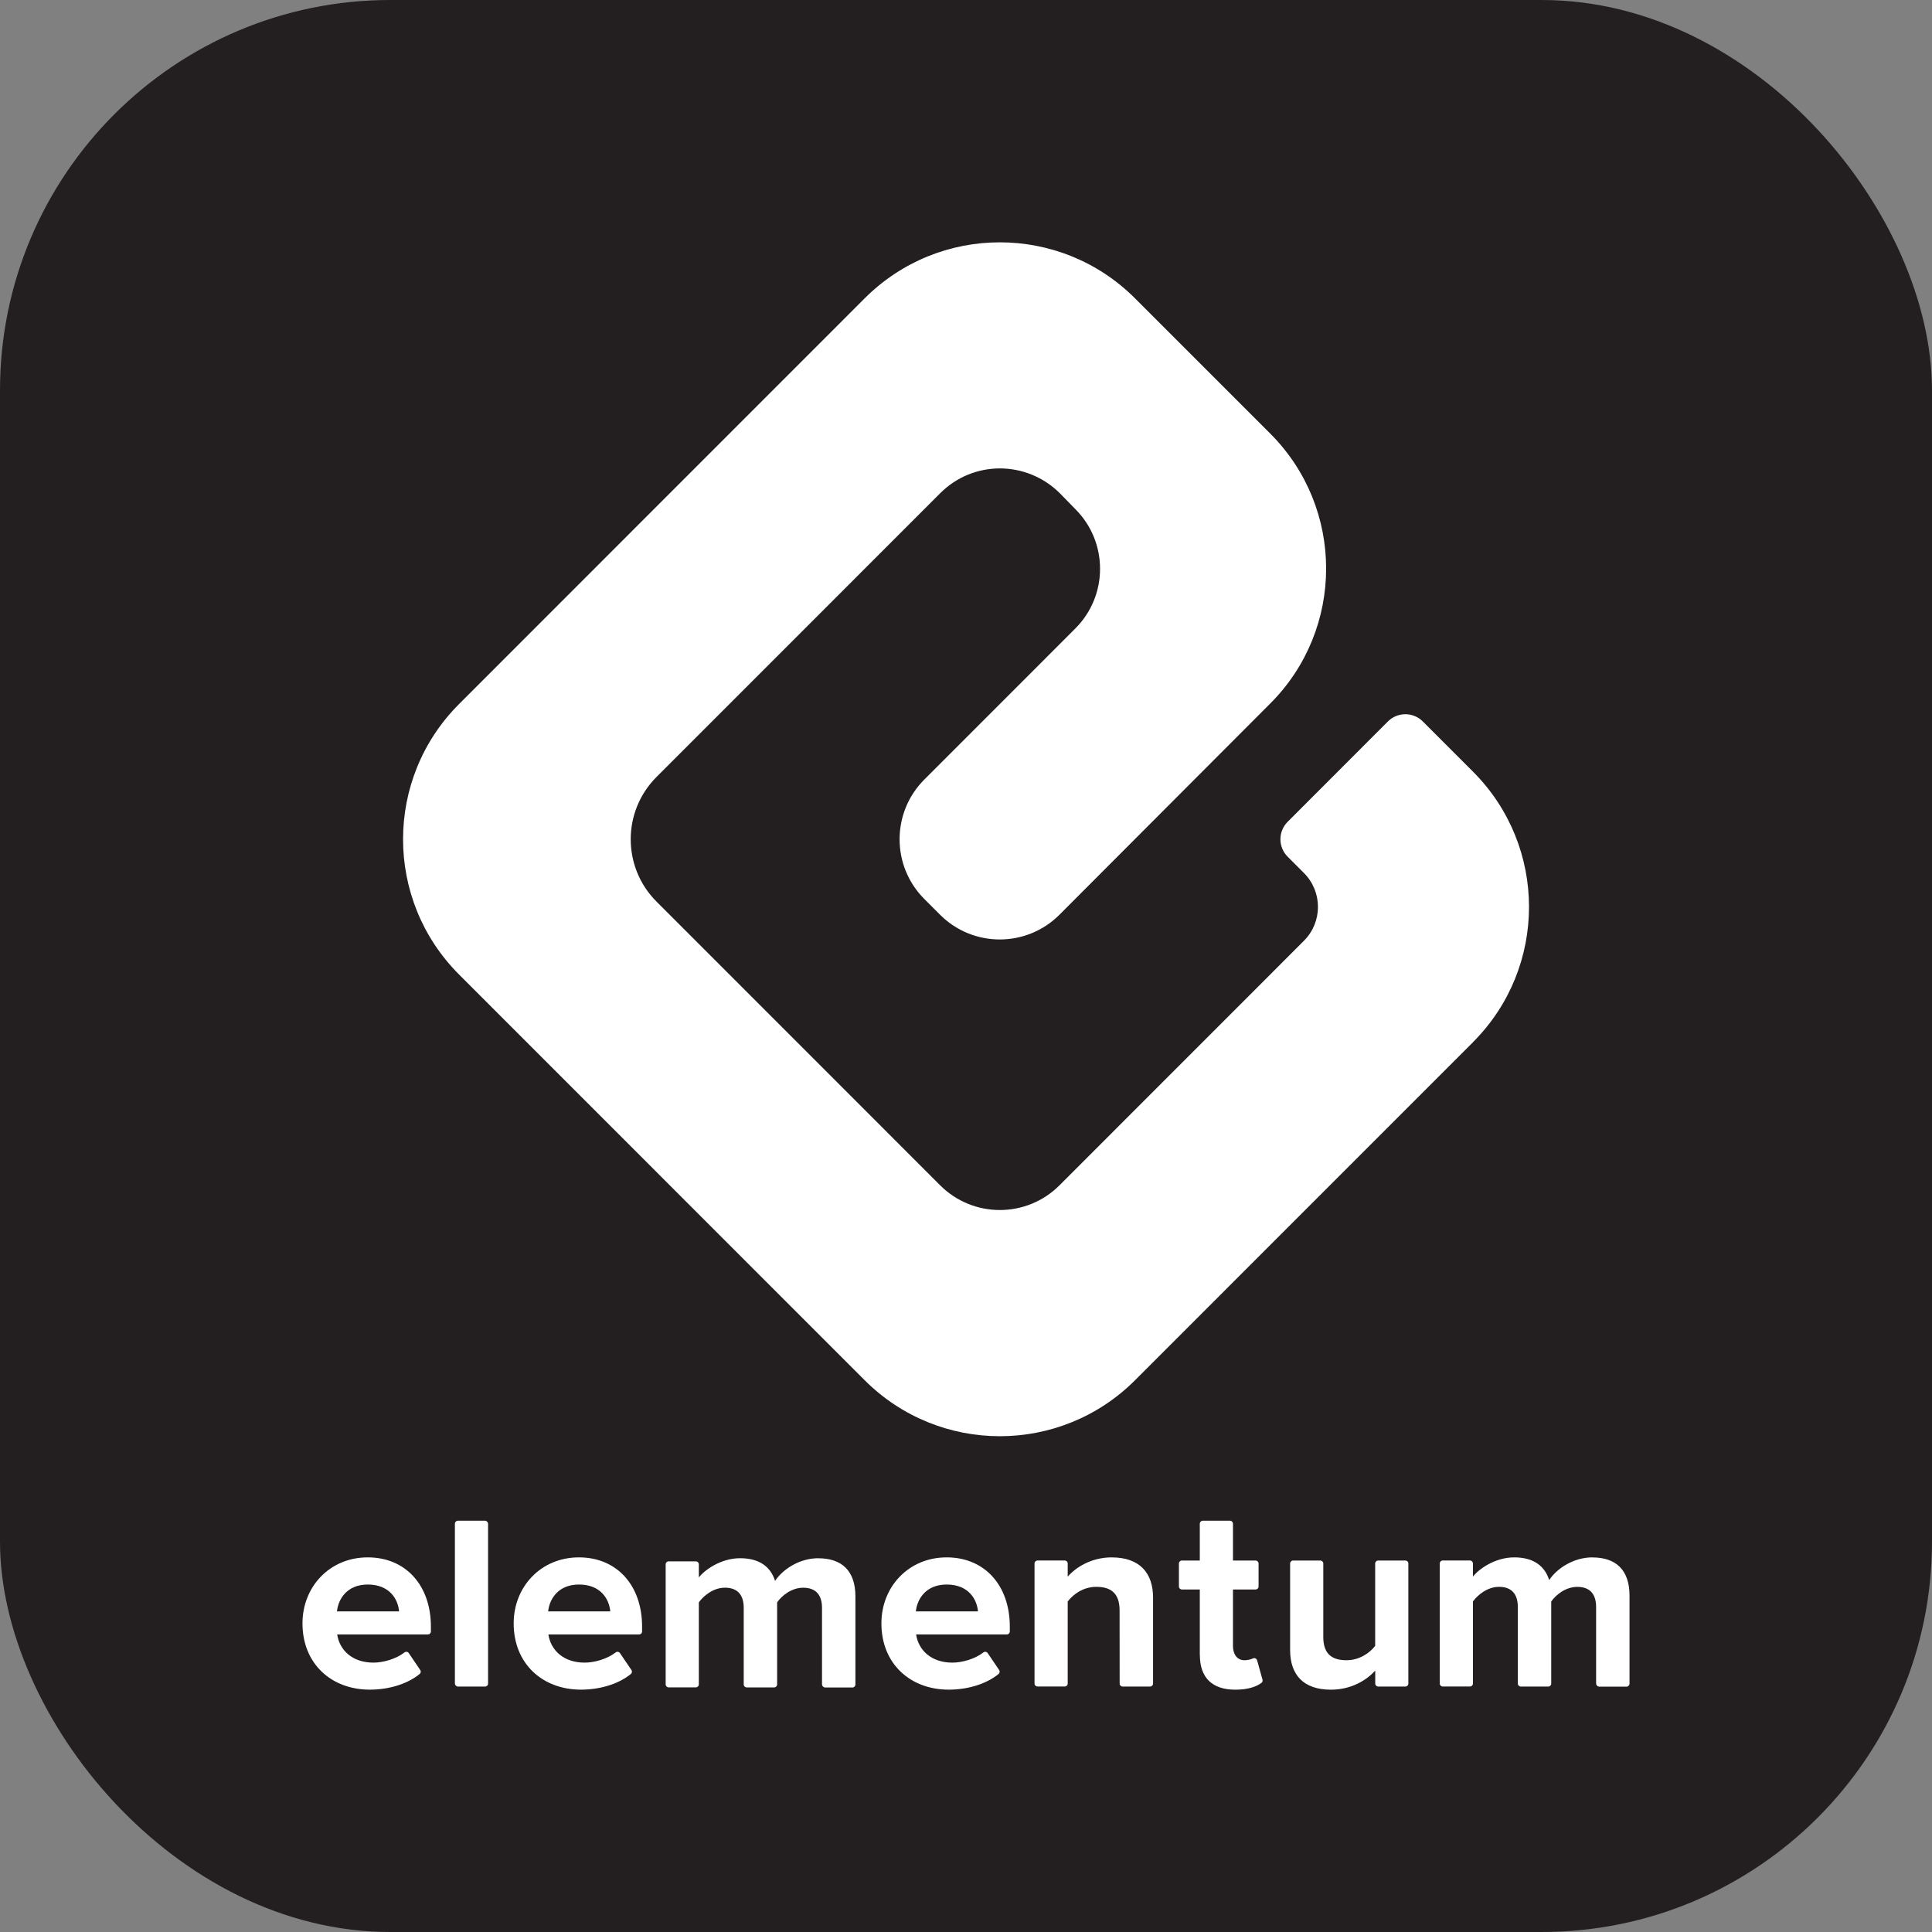 <?xml version="1.0" encoding="UTF-8"?>
<svg xmlns="http://www.w3.org/2000/svg" version="1.1" viewBox="0 0 594 594">
  <rect x="0" y="0" width="594" height="594" fill="#808080" stroke="none"/>
  <defs>
    <style>
      .cls-1 {
        fill: #231f20;
      }

      .cls-2 {
        fill: #fff;
      }
    </style>
  </defs>
  <!-- Generator: Adobe Illustrator 28.7.2, SVG Export Plug-In . SVG Version: 1.2.0 Build 154)  -->
  <g>
    <g id="Layer_1">
      <rect class="cls-1" width="594" height="594" rx="120" ry="120"/>
      <path class="cls-2" d="M452.88,320.41c22.96-22.96,22.96-60.19,0-83.16h0s-15.44-15.44-15.44-15.44c-2.96-2.96-7.76-2.96-10.72,0l-30.83,30.86c-2.96,2.96-2.96,7.76,0,10.72l5.01,5.02c5.75,5.75,5.75,15.08,0,20.83l-10.37,10.38-64.67,64.69-.11.11c-10.13,10.14-26.57,10.14-36.7,0h0l-87.2-87.22c-10.58-10.58-10.58-27.74,0-38.32h0l87.2-87.22c10.16-10.21,26.6-10.17,36.81,0h0s4.7,4.81,4.7,4.81h0c10.19,10.13,10.21,26.61.05,36.76l-.05.05-46.38,46.4c-10.13,10.14-10.13,26.57,0,36.71l4.85,4.85c10.14,10.14,26.59,10.14,36.72-.02l64.71-64.84.08-.08c22.91-22.92,22.91-60.08,0-83h0s-41.57-41.57-41.57-41.57l-.02-.02c-22.96-22.95-60.17-22.94-83.11.02l-124.7,124.73h0c-22.96,22.96-22.96,60.19,0,83.16h0s124.7,124.73,124.7,124.73c22.96,22.96,60.18,22.96,83.14,0h0l103.92-103.94h0Z"/>
      <g>
        <path class="cls-2" d="M113.06,478.82c-11.72,0-20.06,9.06-20.06,20.29,0,12.44,8.9,20.38,20.69,20.38,5.7,0,11.48-1.65,15.34-4.82.37-.3.44-.83.17-1.22l-3.52-5.2c-.3-.44-.91-.53-1.33-.2-2.57,2.01-6.54,3.13-9.52,3.13-6.6,0-10.45-3.92-11.16-8.66h27.89c.51,0,.92-.41.92-.92v-1.5c0-12.62-7.69-21.28-19.42-21.28ZM103.6,495.43c.4-3.85,3.13-8.26,9.46-8.26h.02c6.73,0,9.31,4.56,9.62,8.26h-19.1Z"/>
        <rect class="cls-2" x="139.86" y="467.55" width="10.2" height="50.99" rx=".92" ry=".92"/>
        <path class="cls-2" d="M177.99,478.82c-11.72,0-20.06,9.06-20.06,20.29,0,12.44,8.9,20.38,20.69,20.38,5.7,0,11.48-1.65,15.34-4.82.37-.3.44-.83.17-1.22l-3.52-5.2c-.3-.44-.91-.53-1.33-.2-2.57,2.01-6.54,3.13-9.52,3.13-6.6,0-10.45-3.92-11.16-8.66h27.89c.51,0,.92-.41.92-.92v-1.5c0-12.62-7.69-21.28-19.42-21.28ZM168.53,495.43c.4-3.85,3.13-8.26,9.46-8.26h.02c6.73,0,9.31,4.56,9.62,8.26h-19.1Z"/>
        <path class="cls-2" d="M251.61,479.08c-5.93,0-11.07,3.54-13.31,6.98-1.36-4.34-4.81-6.98-10.76-6.98s-11.01,3.69-12.68,5.93v-4.05c0-.51-.41-.92-.92-.92h-8.36c-.51,0-.92.41-.92.92v36.91c0,.51.41.92.92.92h8.36c.51,0,.92-.41.92-.92v-25.23c1.52-2.08,4.5-4.5,8.03-4.5,4.16,0,5.77,2.57,5.77,6.18v23.56c0,.51.41.92.92.92h8.43c.51,0,.92-.41.92-.92v-25.23c1.45-2.08,4.43-4.5,8.03-4.5,4.16,0,5.77,2.57,5.77,6.18v23.48c0,.56.46,1.02,1.02,1.02h8.33c.51,0,.92-.41.92-.92v-27.09c0-7.94-4.25-11.72-11.39-11.72Z"/>
        <path class="cls-2" d="M291.05,478.82c-11.72,0-20.06,9.06-20.06,20.29,0,12.44,8.9,20.38,20.69,20.38,5.7,0,11.48-1.65,15.34-4.82.37-.3.44-.83.17-1.22l-3.52-5.2c-.3-.44-.91-.53-1.33-.2-2.57,2.01-6.54,3.13-9.52,3.13-6.6,0-10.45-3.92-11.16-8.66h27.89c.51,0,.92-.41.92-.92v-1.5c0-12.62-7.69-21.28-19.42-21.28ZM281.58,495.43c.4-3.85,3.13-8.26,9.46-8.26h.02c6.73,0,9.31,4.56,9.62,8.26h-19.1Z"/>
        <path class="cls-2" d="M341.83,478.82c-6.26,0-11.07,3.04-13.56,5.93v-4.05c0-.51-.41-.92-.92-.92h-8.36c-.51,0-.92.41-.92.92v36.91c0,.51.41.92.92.92h8.36c.51,0,.92-.41.92-.92v-25.23c1.74-2.26,4.81-4.5,8.81-4.5,4.34,0,7.14,1.86,7.14,7.23l.02,22.51c0,.51.41.92.92.92h8.43c.51,0,.92-.41.92-.92v-26.44c0-7.54-4.09-12.35-12.68-12.35Z"/>
        <path class="cls-2" d="M386.49,510.47c-.15-.55-.76-.83-1.28-.58-.7.33-1.64.55-2.6.55-2.26,0-3.53-1.86-3.53-4.34v-17.41h6.95c.51,0,.92-.41.92-.92v-7.06c0-.51-.41-.92-.92-.92h-6.95v-11.32c0-.51-.41-.92-.92-.92h-8.36c-.51,0-.92.41-.92.92v11.32h-5.5c-.51,0-.92.41-.92.92v7.06c0,.51.41.92.92.92h5.5v20.14h.02c0,6.98,3.78,10.67,10.92,10.67,3.82,0,6.41-.9,8-2.08.31-.23.44-.62.34-.99l-1.66-5.97Z"/>
        <path class="cls-2" d="M432.08,479.79h-8.36c-.51,0-.92.41-.92.92v25.32c-1.74,2.24-4.88,4.41-8.81,4.41-4.32,0-7.14-1.77-7.14-7.14v-22.59c0-.51-.41-.92-.92-.92h-8.36c-.51,0-.92.41-.92.92v26.6c0,7.54,4.03,12.19,12.53,12.19,6.35,0,11.01-2.98,13.64-5.86v3.98c0,.51.41.92.92.92h8.34c.51,0,.92-.41.92-.92v-36.91c0-.51-.41-.92-.92-.92Z"/>
        <path class="cls-2" d="M489.61,478.82c-5.93,0-11.07,3.54-13.31,6.98-1.36-4.34-4.81-6.98-10.76-6.98s-11.01,3.69-12.68,5.93v-4.05c0-.51-.41-.92-.92-.92h-8.36c-.51,0-.92.41-.92.92v36.91c0,.51.41.92.92.92h8.36c.51,0,.92-.41.92-.92v-25.23c1.52-2.08,4.5-4.5,8.03-4.5,4.16,0,5.77,2.57,5.77,6.18v23.56c0,.51.41.92.92.92h8.43c.51,0,.92-.41.92-.92v-25.23c1.45-2.08,4.43-4.5,8.03-4.5,4.16,0,5.77,2.57,5.77,6.18v23.48c0,.56.46,1.02,1.02,1.02h8.33c.51,0,.92-.41.92-.92v-27.09c0-7.94-4.25-11.72-11.39-11.72Z"/>
      </g>
    </g>
  </g>
</svg>